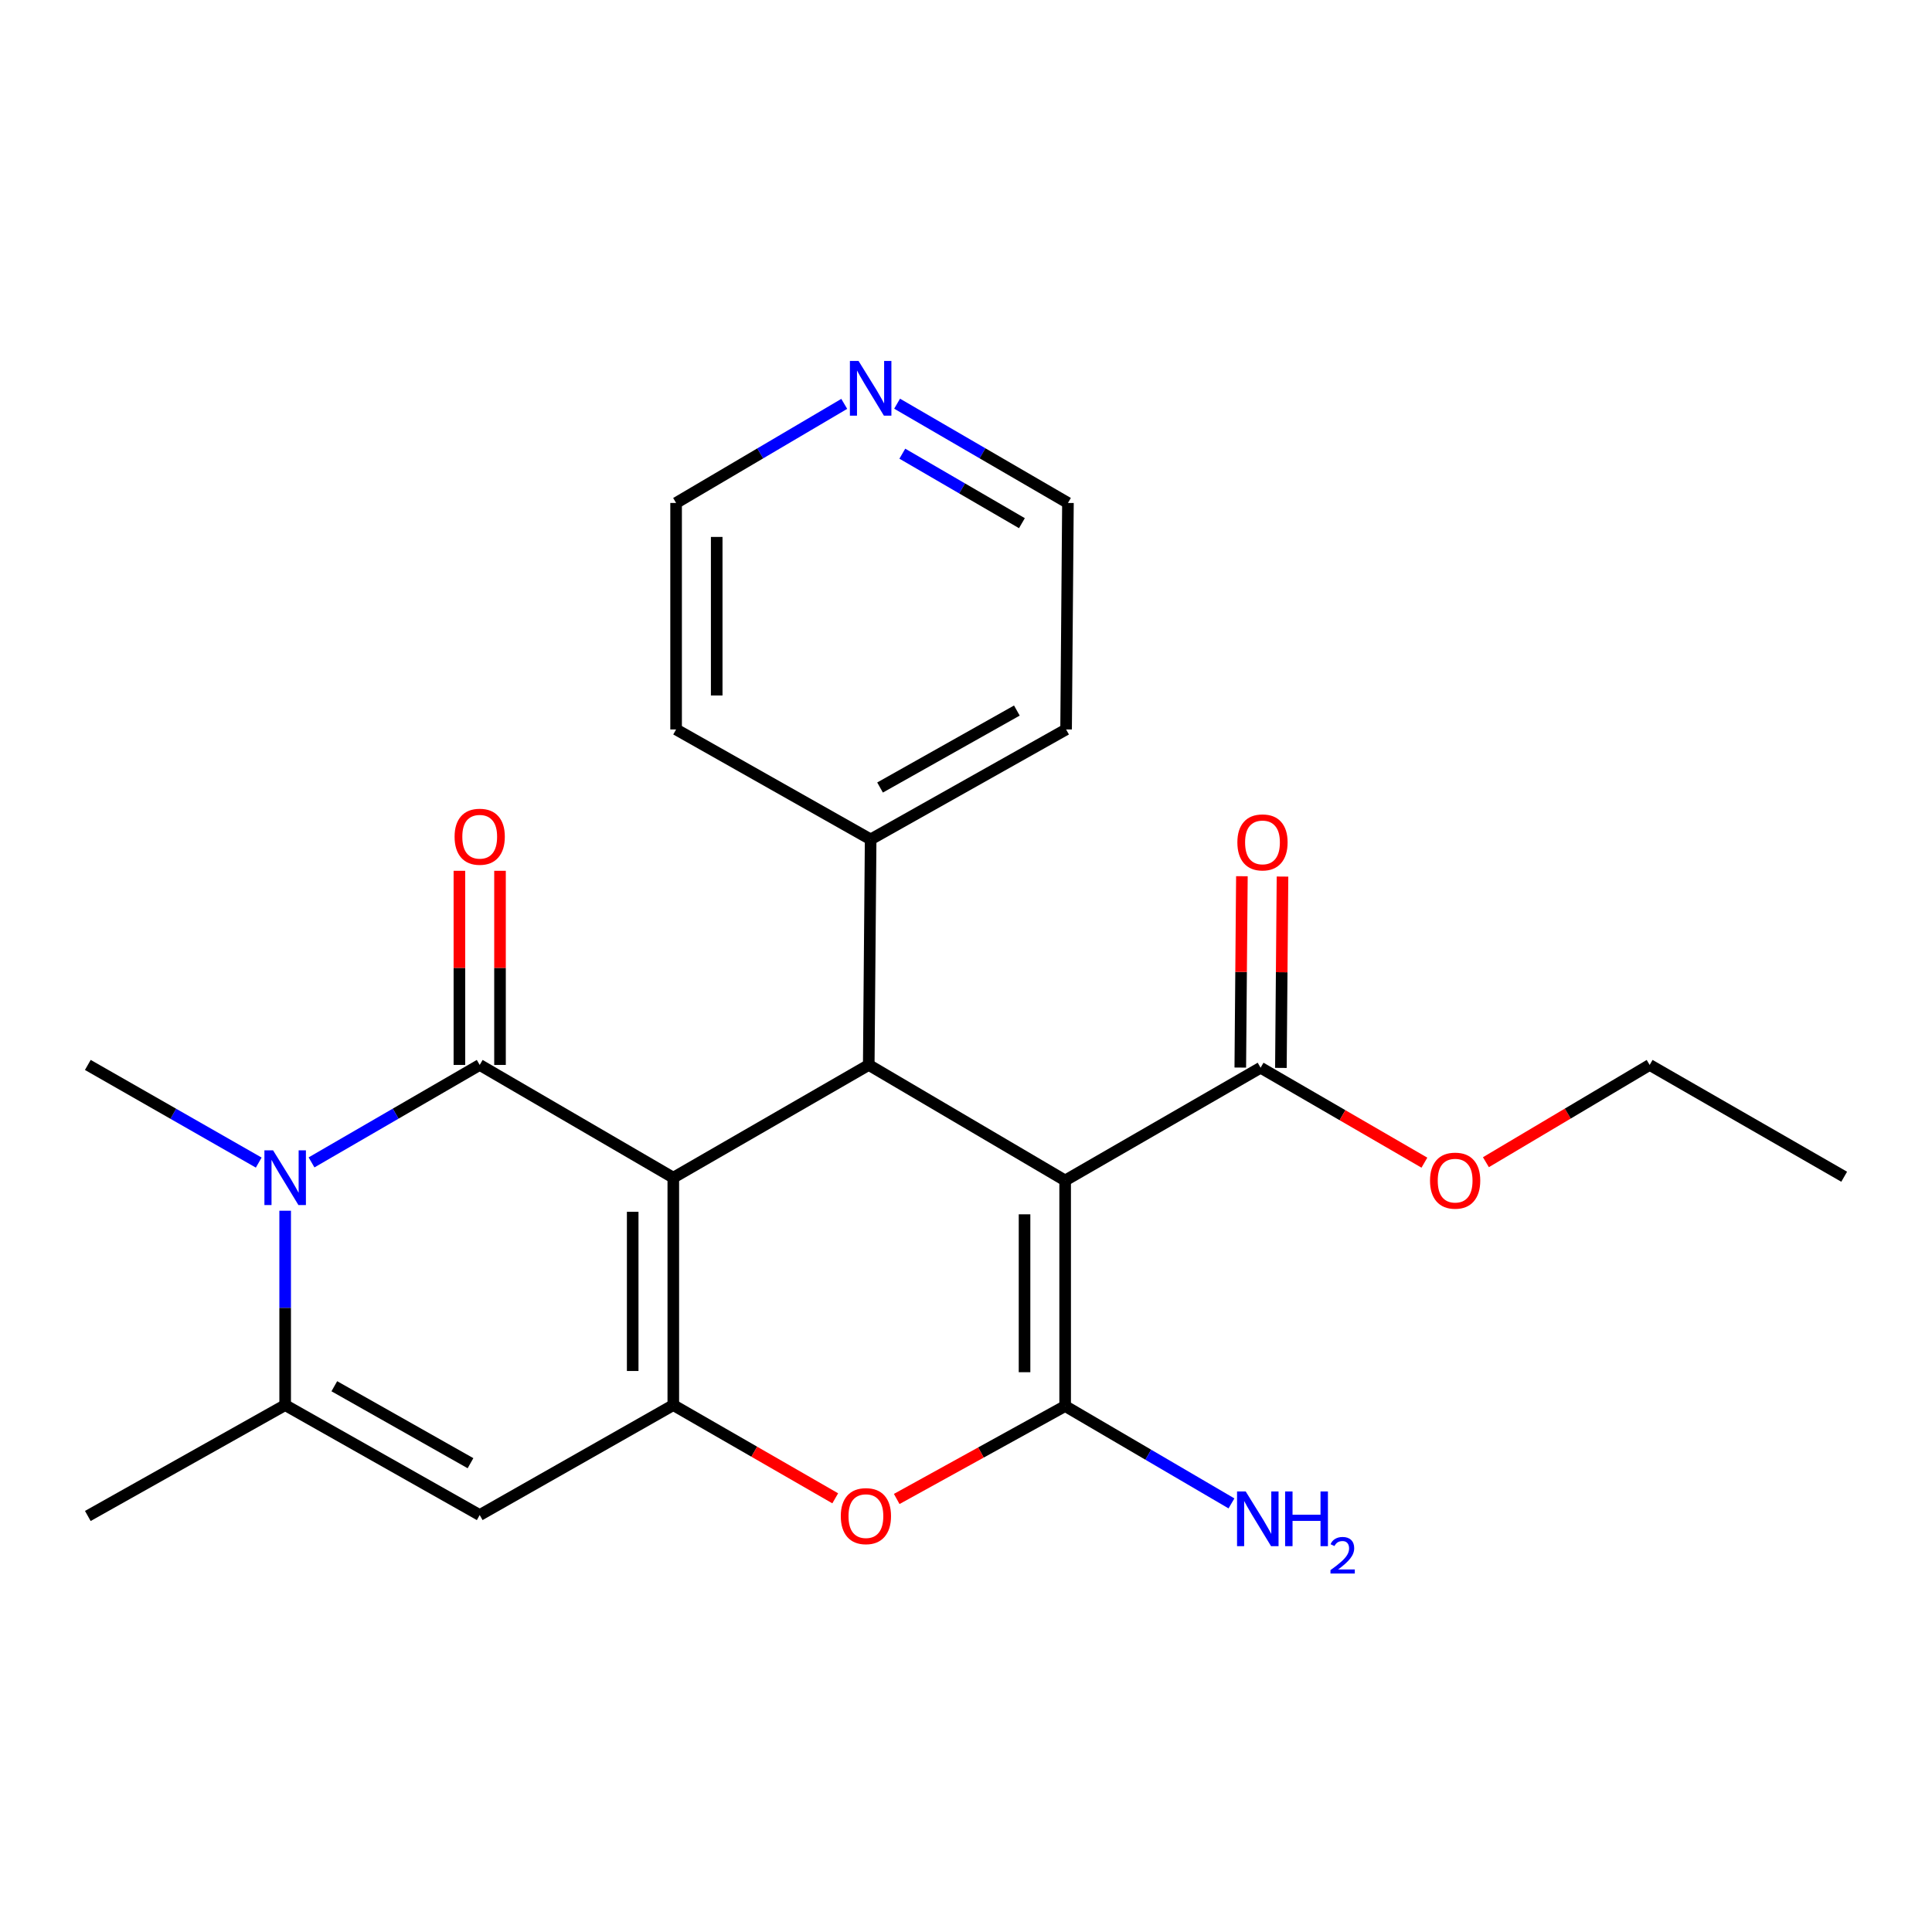 <?xml version='1.0' encoding='iso-8859-1'?>
<svg version='1.1' baseProfile='full'
              xmlns='http://www.w3.org/2000/svg'
                      xmlns:rdkit='http://www.rdkit.org/xml'
                      xmlns:xlink='http://www.w3.org/1999/xlink'
                  xml:space='preserve'
width='1000px' height='1000px' viewBox='0 0 1000 1000'>
<!-- END OF HEADER -->
<rect style='opacity:1.0;fill:#FFFFFF;stroke:none' width='1000' height='1000' x='0' y='0'> </rect>
<path class='bond-0' d='M 348.5,609.567 L 248.295,551.209' style='fill:none;fill-rule:evenodd;stroke:#000000;stroke-width:6px;stroke-linecap:butt;stroke-linejoin:miter;stroke-opacity:1' />
<path class='bond-2' d='M 348.5,609.567 L 348.5,727.276' style='fill:none;fill-rule:evenodd;stroke:#000000;stroke-width:6px;stroke-linecap:butt;stroke-linejoin:miter;stroke-opacity:1' />
<path class='bond-2' d='M 327.483,627.224 L 327.483,709.62' style='fill:none;fill-rule:evenodd;stroke:#000000;stroke-width:6px;stroke-linecap:butt;stroke-linejoin:miter;stroke-opacity:1' />
<path class='bond-4' d='M 348.5,609.567 L 449.664,551.209' style='fill:none;fill-rule:evenodd;stroke:#000000;stroke-width:6px;stroke-linecap:butt;stroke-linejoin:miter;stroke-opacity:1' />
<path class='bond-5' d='M 248.295,551.209 L 204.771,576.433' style='fill:none;fill-rule:evenodd;stroke:#000000;stroke-width:6px;stroke-linecap:butt;stroke-linejoin:miter;stroke-opacity:1' />
<path class='bond-5' d='M 204.771,576.433 L 161.248,601.657' style='fill:none;fill-rule:evenodd;stroke:#0000FF;stroke-width:6px;stroke-linecap:butt;stroke-linejoin:miter;stroke-opacity:1' />
<path class='bond-10' d='M 258.803,551.209 L 258.803,500.967' style='fill:none;fill-rule:evenodd;stroke:#000000;stroke-width:6px;stroke-linecap:butt;stroke-linejoin:miter;stroke-opacity:1' />
<path class='bond-10' d='M 258.803,500.967 L 258.803,450.725' style='fill:none;fill-rule:evenodd;stroke:#FF0000;stroke-width:6px;stroke-linecap:butt;stroke-linejoin:miter;stroke-opacity:1' />
<path class='bond-10' d='M 237.786,551.209 L 237.786,500.967' style='fill:none;fill-rule:evenodd;stroke:#000000;stroke-width:6px;stroke-linecap:butt;stroke-linejoin:miter;stroke-opacity:1' />
<path class='bond-10' d='M 237.786,500.967 L 237.786,450.725' style='fill:none;fill-rule:evenodd;stroke:#FF0000;stroke-width:6px;stroke-linecap:butt;stroke-linejoin:miter;stroke-opacity:1' />
<path class='bond-1' d='M 551.317,611.015 L 449.664,551.209' style='fill:none;fill-rule:evenodd;stroke:#000000;stroke-width:6px;stroke-linecap:butt;stroke-linejoin:miter;stroke-opacity:1' />
<path class='bond-3' d='M 551.317,611.015 L 551.317,727.766' style='fill:none;fill-rule:evenodd;stroke:#000000;stroke-width:6px;stroke-linecap:butt;stroke-linejoin:miter;stroke-opacity:1' />
<path class='bond-3' d='M 530.3,628.528 L 530.3,710.254' style='fill:none;fill-rule:evenodd;stroke:#000000;stroke-width:6px;stroke-linecap:butt;stroke-linejoin:miter;stroke-opacity:1' />
<path class='bond-9' d='M 551.317,611.015 L 652.48,552.657' style='fill:none;fill-rule:evenodd;stroke:#000000;stroke-width:6px;stroke-linecap:butt;stroke-linejoin:miter;stroke-opacity:1' />
<path class='bond-6' d='M 348.5,727.276 L 390.409,751.401' style='fill:none;fill-rule:evenodd;stroke:#000000;stroke-width:6px;stroke-linecap:butt;stroke-linejoin:miter;stroke-opacity:1' />
<path class='bond-6' d='M 390.409,751.401 L 432.317,775.526' style='fill:none;fill-rule:evenodd;stroke:#FF0000;stroke-width:6px;stroke-linecap:butt;stroke-linejoin:miter;stroke-opacity:1' />
<path class='bond-7' d='M 348.5,727.276 L 248.295,784.186' style='fill:none;fill-rule:evenodd;stroke:#000000;stroke-width:6px;stroke-linecap:butt;stroke-linejoin:miter;stroke-opacity:1' />
<path class='bond-12' d='M 551.317,727.766 L 594.361,752.962' style='fill:none;fill-rule:evenodd;stroke:#000000;stroke-width:6px;stroke-linecap:butt;stroke-linejoin:miter;stroke-opacity:1' />
<path class='bond-12' d='M 594.361,752.962 L 637.404,778.158' style='fill:none;fill-rule:evenodd;stroke:#0000FF;stroke-width:6px;stroke-linecap:butt;stroke-linejoin:miter;stroke-opacity:1' />
<path class='bond-24' d='M 551.317,727.766 L 507.727,751.817' style='fill:none;fill-rule:evenodd;stroke:#000000;stroke-width:6px;stroke-linecap:butt;stroke-linejoin:miter;stroke-opacity:1' />
<path class='bond-24' d='M 507.727,751.817 L 464.137,775.867' style='fill:none;fill-rule:evenodd;stroke:#FF0000;stroke-width:6px;stroke-linecap:butt;stroke-linejoin:miter;stroke-opacity:1' />
<path class='bond-11' d='M 449.664,551.209 L 450.644,434.47' style='fill:none;fill-rule:evenodd;stroke:#000000;stroke-width:6px;stroke-linecap:butt;stroke-linejoin:miter;stroke-opacity:1' />
<path class='bond-15' d='M 133.918,601.751 L 89.686,576.48' style='fill:none;fill-rule:evenodd;stroke:#0000FF;stroke-width:6px;stroke-linecap:butt;stroke-linejoin:miter;stroke-opacity:1' />
<path class='bond-15' d='M 89.686,576.48 L 45.455,551.209' style='fill:none;fill-rule:evenodd;stroke:#000000;stroke-width:6px;stroke-linecap:butt;stroke-linejoin:miter;stroke-opacity:1' />
<path class='bond-25' d='M 147.599,626.67 L 147.599,676.973' style='fill:none;fill-rule:evenodd;stroke:#0000FF;stroke-width:6px;stroke-linecap:butt;stroke-linejoin:miter;stroke-opacity:1' />
<path class='bond-25' d='M 147.599,676.973 L 147.599,727.276' style='fill:none;fill-rule:evenodd;stroke:#000000;stroke-width:6px;stroke-linecap:butt;stroke-linejoin:miter;stroke-opacity:1' />
<path class='bond-8' d='M 248.295,784.186 L 147.599,727.276' style='fill:none;fill-rule:evenodd;stroke:#000000;stroke-width:6px;stroke-linecap:butt;stroke-linejoin:miter;stroke-opacity:1' />
<path class='bond-8' d='M 243.531,757.352 L 173.044,717.515' style='fill:none;fill-rule:evenodd;stroke:#000000;stroke-width:6px;stroke-linecap:butt;stroke-linejoin:miter;stroke-opacity:1' />
<path class='bond-17' d='M 147.599,727.276 L 45.455,784.665' style='fill:none;fill-rule:evenodd;stroke:#000000;stroke-width:6px;stroke-linecap:butt;stroke-linejoin:miter;stroke-opacity:1' />
<path class='bond-13' d='M 662.989,552.746 L 663.405,503.227' style='fill:none;fill-rule:evenodd;stroke:#000000;stroke-width:6px;stroke-linecap:butt;stroke-linejoin:miter;stroke-opacity:1' />
<path class='bond-13' d='M 663.405,503.227 L 663.821,453.708' style='fill:none;fill-rule:evenodd;stroke:#FF0000;stroke-width:6px;stroke-linecap:butt;stroke-linejoin:miter;stroke-opacity:1' />
<path class='bond-13' d='M 641.972,552.569 L 642.388,503.05' style='fill:none;fill-rule:evenodd;stroke:#000000;stroke-width:6px;stroke-linecap:butt;stroke-linejoin:miter;stroke-opacity:1' />
<path class='bond-13' d='M 642.388,503.05 L 642.804,453.531' style='fill:none;fill-rule:evenodd;stroke:#FF0000;stroke-width:6px;stroke-linecap:butt;stroke-linejoin:miter;stroke-opacity:1' />
<path class='bond-16' d='M 652.48,552.657 L 694.874,577.226' style='fill:none;fill-rule:evenodd;stroke:#000000;stroke-width:6px;stroke-linecap:butt;stroke-linejoin:miter;stroke-opacity:1' />
<path class='bond-16' d='M 694.874,577.226 L 737.267,601.795' style='fill:none;fill-rule:evenodd;stroke:#FF0000;stroke-width:6px;stroke-linecap:butt;stroke-linejoin:miter;stroke-opacity:1' />
<path class='bond-20' d='M 450.644,434.47 L 349.948,377.56' style='fill:none;fill-rule:evenodd;stroke:#000000;stroke-width:6px;stroke-linecap:butt;stroke-linejoin:miter;stroke-opacity:1' />
<path class='bond-21' d='M 450.644,434.47 L 551.808,377.56' style='fill:none;fill-rule:evenodd;stroke:#000000;stroke-width:6px;stroke-linecap:butt;stroke-linejoin:miter;stroke-opacity:1' />
<path class='bond-21' d='M 455.514,407.616 L 526.328,367.779' style='fill:none;fill-rule:evenodd;stroke:#000000;stroke-width:6px;stroke-linecap:butt;stroke-linejoin:miter;stroke-opacity:1' />
<path class='bond-14' d='M 464.337,208.948 L 508.551,234.639' style='fill:none;fill-rule:evenodd;stroke:#0000FF;stroke-width:6px;stroke-linecap:butt;stroke-linejoin:miter;stroke-opacity:1' />
<path class='bond-14' d='M 508.551,234.639 L 552.765,260.33' style='fill:none;fill-rule:evenodd;stroke:#000000;stroke-width:6px;stroke-linecap:butt;stroke-linejoin:miter;stroke-opacity:1' />
<path class='bond-14' d='M 467.042,234.827 L 497.992,252.811' style='fill:none;fill-rule:evenodd;stroke:#0000FF;stroke-width:6px;stroke-linecap:butt;stroke-linejoin:miter;stroke-opacity:1' />
<path class='bond-14' d='M 497.992,252.811 L 528.942,270.795' style='fill:none;fill-rule:evenodd;stroke:#000000;stroke-width:6px;stroke-linecap:butt;stroke-linejoin:miter;stroke-opacity:1' />
<path class='bond-26' d='M 436.982,209.042 L 393.465,234.686' style='fill:none;fill-rule:evenodd;stroke:#0000FF;stroke-width:6px;stroke-linecap:butt;stroke-linejoin:miter;stroke-opacity:1' />
<path class='bond-26' d='M 393.465,234.686 L 349.948,260.33' style='fill:none;fill-rule:evenodd;stroke:#000000;stroke-width:6px;stroke-linecap:butt;stroke-linejoin:miter;stroke-opacity:1' />
<path class='bond-22' d='M 769.104,601.554 L 811.483,576.382' style='fill:none;fill-rule:evenodd;stroke:#FF0000;stroke-width:6px;stroke-linecap:butt;stroke-linejoin:miter;stroke-opacity:1' />
<path class='bond-22' d='M 811.483,576.382 L 853.861,551.209' style='fill:none;fill-rule:evenodd;stroke:#000000;stroke-width:6px;stroke-linecap:butt;stroke-linejoin:miter;stroke-opacity:1' />
<path class='bond-18' d='M 349.948,260.33 L 349.948,377.56' style='fill:none;fill-rule:evenodd;stroke:#000000;stroke-width:6px;stroke-linecap:butt;stroke-linejoin:miter;stroke-opacity:1' />
<path class='bond-18' d='M 370.966,277.915 L 370.966,359.975' style='fill:none;fill-rule:evenodd;stroke:#000000;stroke-width:6px;stroke-linecap:butt;stroke-linejoin:miter;stroke-opacity:1' />
<path class='bond-19' d='M 552.765,260.33 L 551.808,377.56' style='fill:none;fill-rule:evenodd;stroke:#000000;stroke-width:6px;stroke-linecap:butt;stroke-linejoin:miter;stroke-opacity:1' />
<path class='bond-23' d='M 853.861,551.209 L 954.545,609.077' style='fill:none;fill-rule:evenodd;stroke:#000000;stroke-width:6px;stroke-linecap:butt;stroke-linejoin:miter;stroke-opacity:1' />
<path  class='atom-6' d='M 141.339 595.407
L 150.619 610.407
Q 151.539 611.887, 153.019 614.567
Q 154.499 617.247, 154.579 617.407
L 154.579 595.407
L 158.339 595.407
L 158.339 623.727
L 154.459 623.727
L 144.499 607.327
Q 143.339 605.407, 142.099 603.207
Q 140.899 601.007, 140.539 600.327
L 140.539 623.727
L 136.859 623.727
L 136.859 595.407
L 141.339 595.407
' fill='#0000FF'/>
<path  class='atom-7' d='M 435.192 784.745
Q 435.192 777.945, 438.552 774.145
Q 441.912 770.345, 448.192 770.345
Q 454.472 770.345, 457.832 774.145
Q 461.192 777.945, 461.192 784.745
Q 461.192 791.625, 457.792 795.545
Q 454.392 799.425, 448.192 799.425
Q 441.952 799.425, 438.552 795.545
Q 435.192 791.665, 435.192 784.745
M 448.192 796.225
Q 452.512 796.225, 454.832 793.345
Q 457.192 790.425, 457.192 784.745
Q 457.192 779.185, 454.832 776.385
Q 452.512 773.545, 448.192 773.545
Q 443.872 773.545, 441.512 776.345
Q 439.192 779.145, 439.192 784.745
Q 439.192 790.465, 441.512 793.345
Q 443.872 796.225, 448.192 796.225
' fill='#FF0000'/>
<path  class='atom-11' d='M 235.295 433.091
Q 235.295 426.291, 238.655 422.491
Q 242.015 418.691, 248.295 418.691
Q 254.575 418.691, 257.935 422.491
Q 261.295 426.291, 261.295 433.091
Q 261.295 439.971, 257.895 443.891
Q 254.495 447.771, 248.295 447.771
Q 242.055 447.771, 238.655 443.891
Q 235.295 440.011, 235.295 433.091
M 248.295 444.571
Q 252.615 444.571, 254.935 441.691
Q 257.295 438.771, 257.295 433.091
Q 257.295 427.531, 254.935 424.731
Q 252.615 421.891, 248.295 421.891
Q 243.975 421.891, 241.615 424.691
Q 239.295 427.491, 239.295 433.091
Q 239.295 438.811, 241.615 441.691
Q 243.975 444.571, 248.295 444.571
' fill='#FF0000'/>
<path  class='atom-13' d='M 644.773 771.976
L 654.053 786.976
Q 654.973 788.456, 656.453 791.136
Q 657.933 793.816, 658.013 793.976
L 658.013 771.976
L 661.773 771.976
L 661.773 800.296
L 657.893 800.296
L 647.933 783.896
Q 646.773 781.976, 645.533 779.776
Q 644.333 777.576, 643.973 776.896
L 643.973 800.296
L 640.293 800.296
L 640.293 771.976
L 644.773 771.976
' fill='#0000FF'/>
<path  class='atom-13' d='M 665.173 771.976
L 669.013 771.976
L 669.013 784.016
L 683.493 784.016
L 683.493 771.976
L 687.333 771.976
L 687.333 800.296
L 683.493 800.296
L 683.493 787.216
L 669.013 787.216
L 669.013 800.296
L 665.173 800.296
L 665.173 771.976
' fill='#0000FF'/>
<path  class='atom-13' d='M 688.705 799.302
Q 689.392 797.533, 691.029 796.557
Q 692.665 795.553, 694.936 795.553
Q 697.761 795.553, 699.345 797.085
Q 700.929 798.616, 700.929 801.335
Q 700.929 804.107, 698.869 806.694
Q 696.837 809.281, 692.613 812.344
L 701.245 812.344
L 701.245 814.456
L 688.653 814.456
L 688.653 812.687
Q 692.137 810.205, 694.197 808.357
Q 696.282 806.509, 697.285 804.846
Q 698.289 803.183, 698.289 801.467
Q 698.289 799.672, 697.391 798.669
Q 696.493 797.665, 694.936 797.665
Q 693.431 797.665, 692.428 798.273
Q 691.425 798.88, 690.712 800.226
L 688.705 799.302
' fill='#0000FF'/>
<path  class='atom-14' d='M 640.461 436.021
Q 640.461 429.221, 643.821 425.421
Q 647.181 421.621, 653.461 421.621
Q 659.741 421.621, 663.101 425.421
Q 666.461 429.221, 666.461 436.021
Q 666.461 442.901, 663.061 446.821
Q 659.661 450.701, 653.461 450.701
Q 647.221 450.701, 643.821 446.821
Q 640.461 442.941, 640.461 436.021
M 653.461 447.501
Q 657.781 447.501, 660.101 444.621
Q 662.461 441.701, 662.461 436.021
Q 662.461 430.461, 660.101 427.661
Q 657.781 424.821, 653.461 424.821
Q 649.141 424.821, 646.781 427.621
Q 644.461 430.421, 644.461 436.021
Q 644.461 441.741, 646.781 444.621
Q 649.141 447.501, 653.461 447.501
' fill='#FF0000'/>
<path  class='atom-15' d='M 444.384 186.831
L 453.664 201.831
Q 454.584 203.311, 456.064 205.991
Q 457.544 208.671, 457.624 208.831
L 457.624 186.831
L 461.384 186.831
L 461.384 215.151
L 457.504 215.151
L 447.544 198.751
Q 446.384 196.831, 445.144 194.631
Q 443.944 192.431, 443.584 191.751
L 443.584 215.151
L 439.904 215.151
L 439.904 186.831
L 444.384 186.831
' fill='#0000FF'/>
<path  class='atom-17' d='M 740.177 611.095
Q 740.177 604.295, 743.537 600.495
Q 746.897 596.695, 753.177 596.695
Q 759.457 596.695, 762.817 600.495
Q 766.177 604.295, 766.177 611.095
Q 766.177 617.975, 762.777 621.895
Q 759.377 625.775, 753.177 625.775
Q 746.937 625.775, 743.537 621.895
Q 740.177 618.015, 740.177 611.095
M 753.177 622.575
Q 757.497 622.575, 759.817 619.695
Q 762.177 616.775, 762.177 611.095
Q 762.177 605.535, 759.817 602.735
Q 757.497 599.895, 753.177 599.895
Q 748.857 599.895, 746.497 602.695
Q 744.177 605.495, 744.177 611.095
Q 744.177 616.815, 746.497 619.695
Q 748.857 622.575, 753.177 622.575
' fill='#FF0000'/>
</svg>
